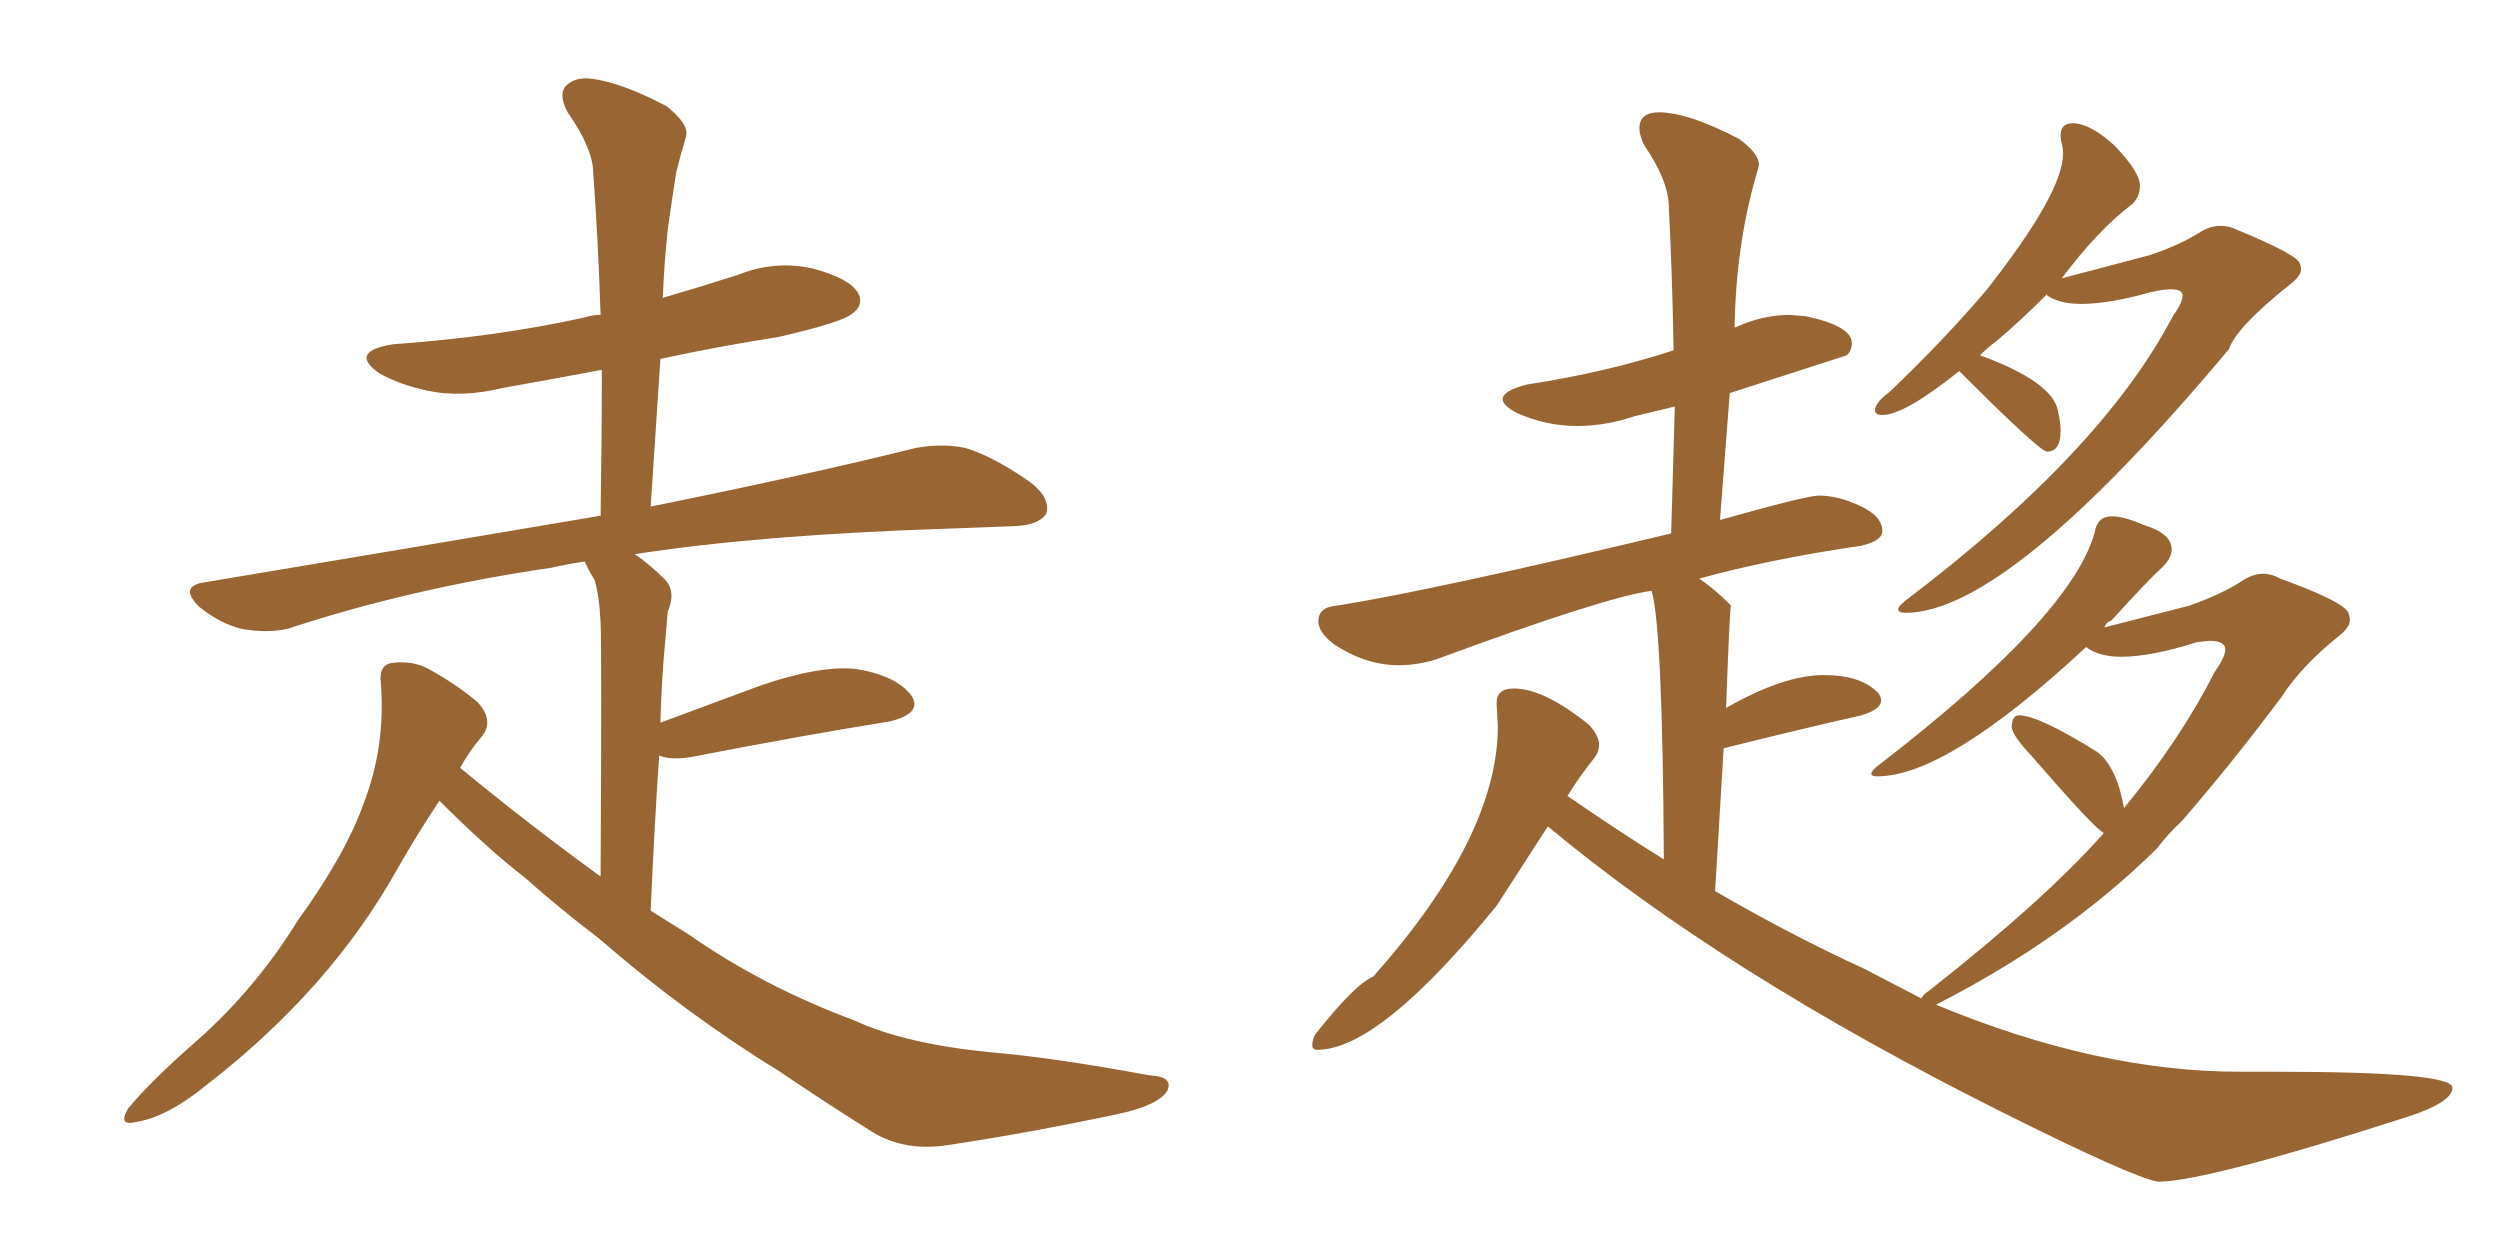 <svg xmlns="http://www.w3.org/2000/svg" xmlns:xlink="http://www.w3.org/1999/xlink" width="300" height="150"><path fill="#996633" padding="10" d="M52.73 96.09L52.73 96.09L52.73 96.09Q50.10 100.05 47.75 104.15L47.75 104.15Q39.70 118.65 24.76 130.22L24.76 130.22Q20.07 134.03 16.41 134.62L16.41 134.62Q14.06 135.21 15.38 133.01L15.38 133.01Q18.16 129.64 23.88 124.66L23.88 124.66Q30.76 118.51 35.74 110.45L35.74 110.45Q41.46 102.54 43.65 96.39L43.65 96.39Q46.29 89.50 45.70 82.03L45.70 82.03Q45.41 79.69 47.17 79.54L47.17 79.54Q49.51 79.25 51.42 80.27L51.42 80.27Q54.64 82.03 57.28 84.23L57.28 84.23Q59.33 86.43 57.86 88.33L57.86 88.33Q56.25 90.23 55.22 92.14L55.22 92.14Q63.57 99.02 72.07 105.18L72.07 105.18Q72.22 77.93 72.07 74.71L72.07 74.71Q71.92 71.48 71.34 69.58L71.34 69.58Q70.61 68.41 70.17 67.38L70.17 67.38Q68.12 67.68 66.21 68.12L66.21 68.12Q49.22 70.61 34.57 75.44L34.57 75.44Q32.08 76.03 28.86 75.44L28.86 75.44Q26.22 74.71 23.88 72.80L23.88 72.80Q21.39 70.31 24.61 69.87L24.61 69.87Q49.95 65.63 71.63 61.96L71.63 61.96Q71.92 61.82 72.07 61.96L72.07 61.96Q72.22 52.73 72.22 44.38L72.22 44.38Q65.92 45.56 60.21 46.58L60.21 46.58Q55.37 47.75 51.27 46.88L51.27 46.88Q47.90 46.14 45.56 44.82L45.56 44.82Q41.75 42.19 47.17 41.31L47.17 41.31Q59.62 40.43 70.17 38.09L70.17 38.09Q71.04 37.79 72.07 37.79L72.07 37.79Q71.78 28.86 71.19 20.80L71.19 20.80Q71.19 17.87 68.12 13.48L68.12 13.48Q66.94 11.28 67.97 10.25L67.97 10.25Q69.14 9.08 71.48 9.52L71.48 9.52Q75 10.11 79.98 12.74L79.98 12.74Q82.76 14.94 82.32 16.41L82.32 16.41Q81.74 18.31 81.15 20.65L81.15 20.65Q80.71 23.44 80.13 27.54L80.13 27.54Q79.69 31.64 79.54 35.74L79.54 35.74Q84.08 34.42 88.62 32.96L88.62 32.96Q93.02 31.20 97.56 32.23L97.56 32.23Q101.95 33.40 102.98 35.16L102.98 35.16Q103.71 36.62 102.25 37.65L102.25 37.65Q101.07 38.67 93.46 40.43L93.46 40.43Q85.99 41.60 79.25 43.07L79.25 43.07Q78.66 51.86 78.08 60.79L78.08 60.79Q97.56 56.84 109.86 53.76L109.86 53.76Q113.09 53.17 115.87 53.76L115.87 53.76Q119.24 54.79 123.63 57.86L123.63 57.86Q126.12 59.77 125.54 61.67L125.54 61.67Q124.66 62.99 121.88 63.13L121.88 63.13Q118.07 63.28 113.96 63.43L113.96 63.43Q91.26 64.16 76.17 66.50L76.17 66.50Q77.93 67.68 79.83 69.58L79.83 69.58Q81.15 71.04 80.13 73.39L80.13 73.39Q79.98 75 79.83 76.90L79.83 76.90Q79.39 81.45 79.25 86.72L79.25 86.72Q84.81 84.67 91.11 82.32L91.11 82.32Q98.29 79.83 102.69 80.27L102.69 80.27Q107.37 81.01 109.28 83.35L109.28 83.35Q110.89 85.55 106.79 86.57L106.79 86.57Q96.68 88.18 83.06 90.82L83.06 90.82Q80.57 91.26 79.10 90.67L79.10 90.67Q78.52 99.17 78.08 109.28L78.08 109.28Q80.42 110.74 82.76 112.21L82.76 112.21Q91.55 118.36 102.54 122.46L102.54 122.46Q108.54 125.24 118.80 126.27L118.80 126.27Q126.12 126.86 137.99 129.05L137.99 129.05Q140.92 129.20 140.04 130.96L140.04 130.96Q138.87 132.71 133.89 133.74L133.89 133.74Q123.49 135.94 113.82 137.40L113.82 137.40Q108.25 138.28 104.15 135.50L104.15 135.50Q99.02 132.28 93.60 128.61L93.60 128.61Q82.18 121.58 71.92 112.65L71.92 112.65Q67.09 108.98 62.99 105.32L62.99 105.32Q58.45 101.81 52.73 96.09ZM228.66 73.54L228.66 73.54Q240.97 73.54 267.48 41.89L267.48 41.89Q268.36 39.26 274.80 34.13L274.80 34.13Q276.12 33.11 276.12 32.37L276.12 32.37Q276.12 31.93 275.98 31.64L275.98 31.64Q275.83 30.62 268.36 27.54L268.36 27.54Q267.48 27.10 266.46 27.10L266.46 27.10Q265.14 27.10 263.82 27.98L263.82 27.98Q261.47 29.44 257.96 30.62L257.96 30.62L247.41 33.40Q251.81 27.54 255.91 24.46L255.91 24.46Q256.79 23.58 256.79 22.27L256.79 22.27Q256.79 20.65 253.71 17.43L253.71 17.43Q250.78 14.79 248.73 14.79L248.73 14.79Q247.27 14.79 247.27 16.26L247.27 16.26Q247.27 16.70 247.41 17.21Q247.56 17.72 247.56 18.46L247.56 18.46Q247.56 23.14 238.33 34.86L238.33 34.86Q233.35 40.72 226.76 47.02L226.76 47.02Q225 48.34 225 49.22L225 49.22Q225 49.80 225.88 49.80L225.88 49.80Q228.52 49.80 235.11 44.53L235.11 44.53Q244.78 54.20 245.65 54.20L245.65 54.20Q247.27 54.20 247.27 51.71L247.27 51.71Q247.27 50.68 246.97 49.37L246.97 49.37Q246.39 45.85 237.60 42.63L237.60 42.63Q238.48 41.75 239.65 40.87L239.65 40.87Q242.43 38.53 245.65 35.30L245.65 35.30L245.65 35.45Q247.12 36.47 249.76 36.47L249.76 36.47Q252.54 36.47 256.64 35.45L256.64 35.45Q259.13 34.72 260.45 34.72L260.45 34.72Q261.33 34.72 261.62 34.94Q261.91 35.16 261.91 35.45L261.91 35.45Q261.91 36.33 260.74 37.94L260.74 37.94Q252.25 54.20 228.66 72.07L228.66 72.07Q227.78 72.80 227.78 73.10L227.78 73.10Q227.78 73.54 228.66 73.54ZM258.98 141.80L258.98 141.80Q264.70 141.80 288.87 134.03L288.87 134.03Q294.29 132.28 294.29 130.52L294.29 130.52Q294.29 128.61 273.05 128.61L273.05 128.61L268.80 128.61Q251.66 128.61 232.32 120.56L232.32 120.56Q247.85 112.65 258.84 101.81L258.84 101.81Q260.16 100.05 261.77 98.58L261.77 98.58Q267.63 91.85 273.78 83.64L273.78 83.64Q276.12 79.98 280.66 76.32L280.66 76.32Q281.98 75.29 281.98 74.41L281.98 74.41Q281.98 73.97 281.84 73.68L281.84 73.68Q281.69 72.36 273.63 69.43L273.63 69.43Q272.61 68.85 271.58 68.85L271.58 68.85Q270.26 68.85 268.80 69.87L268.80 69.87Q266.46 71.34 262.79 72.66L262.79 72.66L252.54 75.29Q252.69 74.71 253.42 74.41L253.42 74.41Q257.52 69.87 259.57 67.97L259.57 67.97Q260.60 66.94 260.60 65.92L260.60 65.92Q260.60 64.01 257.23 62.99L257.23 62.99Q254.88 61.96 253.42 61.96L253.42 61.96Q251.66 61.96 251.37 63.87L251.37 63.87Q248.58 73.97 225.59 91.70L225.59 91.70Q224.56 92.43 224.56 92.87L224.56 92.87Q224.56 93.16 225.29 93.16L225.29 93.16Q233.64 93.16 250.34 77.64L250.34 77.64Q251.81 78.81 254.59 78.81L254.59 78.81Q258.11 78.81 263.67 77.05L263.67 77.05L265.14 76.90Q267.04 76.90 267.04 77.93L267.04 77.93Q267.04 78.81 265.72 80.71L265.72 80.71Q261.62 88.77 254.88 96.97L254.88 96.97Q254.00 91.99 251.66 90.23L251.66 90.23Q244.63 85.84 242.29 85.84L242.29 85.84Q241.41 85.84 241.41 87.30L241.41 87.30Q241.55 88.33 243.75 90.67L243.75 90.67Q251.37 99.46 252.39 99.90L252.39 99.90L252.39 100.05Q245.21 108.11 231.59 118.80L231.59 118.80Q230.71 119.38 230.57 119.82L230.57 119.82L223.83 116.31Q214.89 112.21 205.81 106.93L205.81 106.93L206.84 89.79Q216.21 87.45 223.39 85.84L223.39 85.84Q225.73 85.11 225.73 84.08L225.73 84.08Q225.73 83.50 225.29 83.06L225.29 83.06Q223.24 81.01 218.85 81.01L218.85 81.01Q214.01 81.01 207.13 84.96L207.13 84.96Q207.57 72.95 207.71 72.66L207.71 72.66L207.57 72.51Q205.66 70.61 203.91 69.43L203.91 69.43Q212.40 67.09 223.39 65.48L223.39 65.48Q225.88 64.89 225.88 63.72L225.88 63.72Q225.88 61.96 223.24 60.72Q220.61 59.47 218.26 59.47L218.26 59.47Q216.80 59.47 206.40 62.40L206.40 62.40L207.57 47.17L221.63 42.63Q222.22 42.04 222.22 41.16L222.22 41.16Q222.22 39.11 216.65 37.94L216.65 37.94L214.75 37.79Q211.52 37.79 208.30 39.26L208.30 39.26Q208.15 39.26 208.15 39.40L208.15 39.40Q208.30 29.15 210.94 20.36L210.94 20.36L211.08 19.78Q211.08 18.46 208.74 16.70L208.74 16.70Q202.59 13.48 199.07 13.48L199.07 13.48Q196.73 13.48 196.73 15.38L196.73 15.38Q196.73 16.26 197.31 17.43L197.31 17.43Q200.10 21.53 200.24 24.46L200.24 24.46Q200.68 32.96 200.83 42.04L200.83 42.04Q192.77 44.68 183.25 46.14L183.25 46.14Q180.32 46.88 180.32 47.90L180.32 47.90Q180.32 48.63 181.93 49.51L181.93 49.51Q185.45 51.12 189.26 51.12L189.26 51.12Q192.63 51.12 196.14 49.95L196.14 49.95L200.98 48.78L200.54 64.01Q172.41 70.75 160.55 72.66L160.55 72.66Q158.20 72.80 158.20 74.56L158.20 74.56Q158.20 75.88 160.11 77.34L160.11 77.34Q163.92 79.83 167.87 79.83L167.87 79.83Q170.07 79.83 172.41 79.10L172.41 79.10Q192.63 71.63 198.19 70.90L198.19 70.90Q199.51 75.29 199.66 103.13L199.66 103.13Q193.80 99.46 188.09 95.51L188.09 95.51Q189.55 93.16 191.31 90.97L191.31 90.97Q191.89 90.23 191.89 89.36L191.89 89.36Q191.89 88.33 190.72 87.01L190.72 87.01Q185.30 82.62 181.64 82.62L181.64 82.62Q179.59 82.62 179.59 84.38L179.59 84.38L179.74 87.16Q179.74 100.34 164.79 117.19L164.79 117.19Q162.60 118.07 157.76 124.22L157.76 124.22Q157.47 124.95 157.47 125.39L157.47 125.39Q157.47 125.98 158.06 125.98L158.06 125.98Q165.53 125.98 179.59 108.69L179.59 108.69L185.74 99.17Q206.84 116.75 240.23 133.45L240.23 133.45Q256.05 141.36 258.98 141.80Z"/></svg>